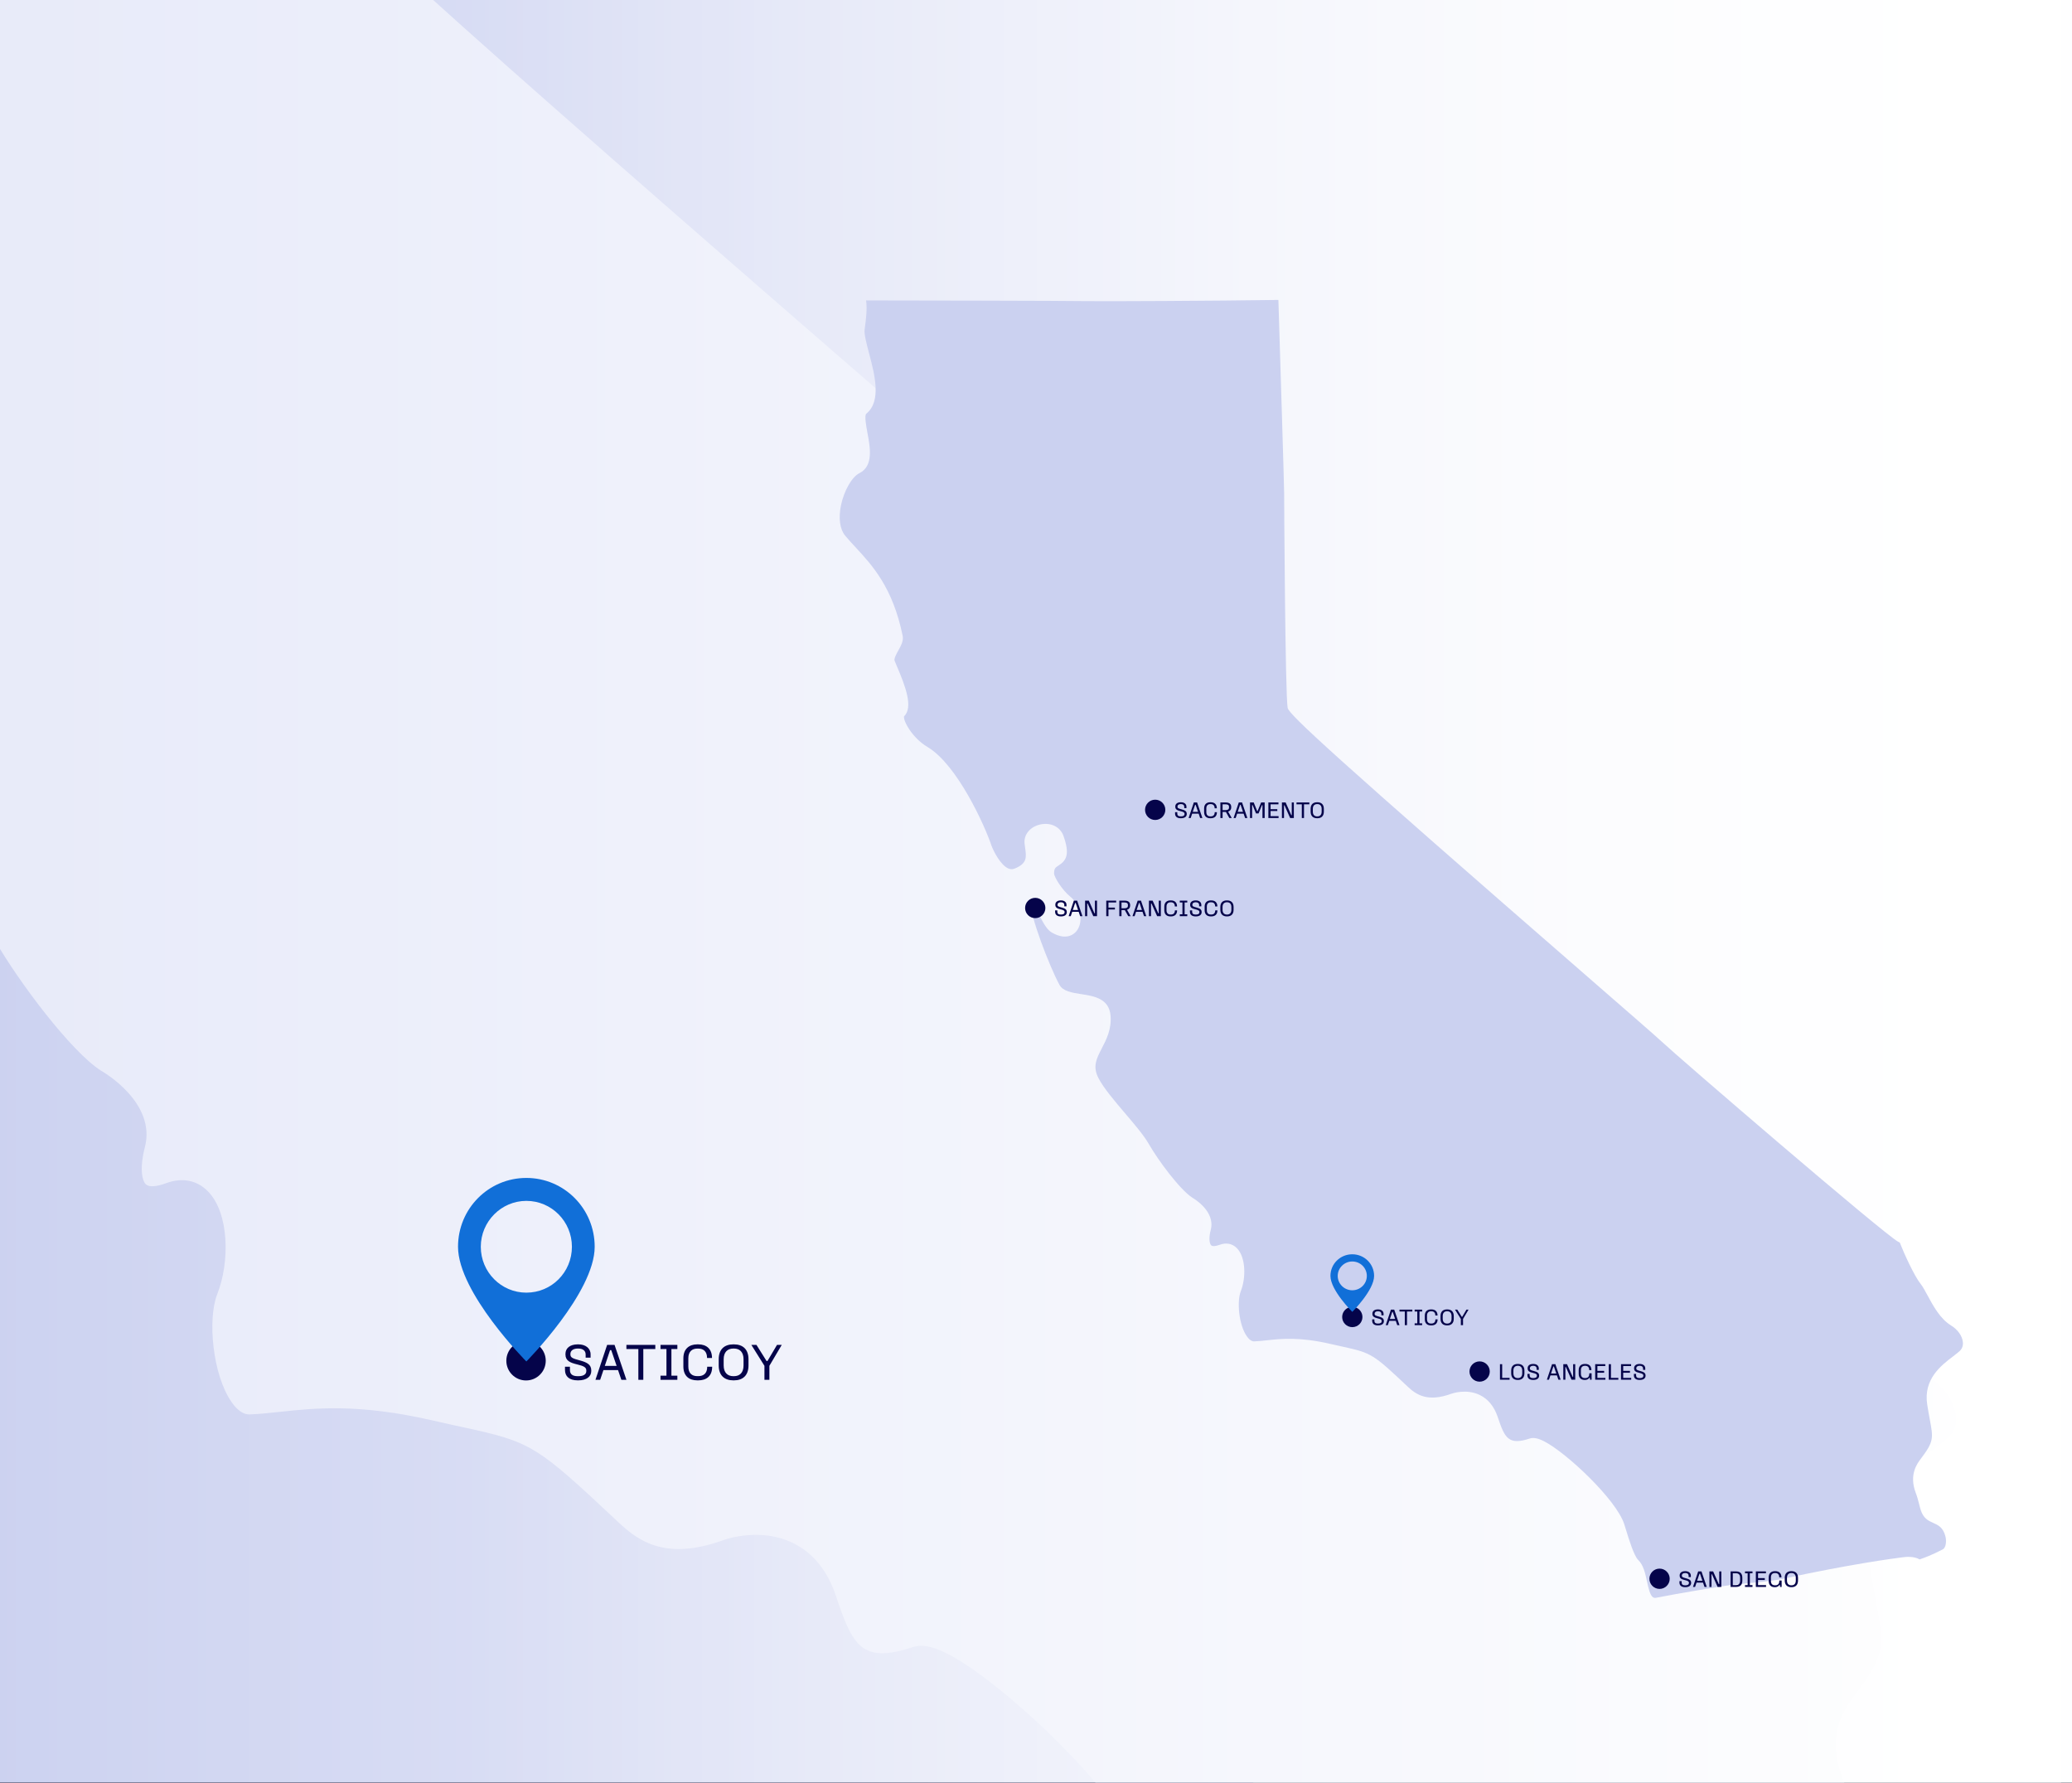 <svg width="380" height="327" viewBox="0 0 380 327" fill="none" xmlns="http://www.w3.org/2000/svg">
<rect x="0" y="0" width="380" height="327" fill="#333333" stroke="none"/>
<g clip-path="url(#clip0_2001_1695)">
<rect width="380" height="326.853" fill="white"/>
<g clip-path="url(#clip1_2001_1695)">
<rect width="233.846" height="336.951" transform="translate(-4)" fill="#05044A"/>
<g clip-path="url(#clip2_2001_1695)">
<rect width="408.168" height="1065.32" transform="translate(-23.133 -414.545)" fill="#CBD1F0"/>
<g clip-path="url(#clip3_2001_1695)">
<rect x="86" y="-117" width="299" height="617" fill="url(#paint0_linear_2001_1695)"/>
<path d="M358.684 259.632C358.861 261.216 358.391 262.538 357.32 263.567C356.568 264.259 355.533 265.056 354.346 265.964C349.125 269.905 341.227 275.889 342.929 287.035C343.338 289.674 343.747 291.849 344.1 293.746C345.615 301.875 345.878 303.338 340.252 310.72L340.146 310.887C338.55 312.976 334.804 317.865 337.869 325.867C338.576 327.679 338.97 329.309 339.338 330.722C339.98 333.295 340.52 335.5 342.388 337.21C343.328 338.083 344.469 338.578 345.575 339.077C347.822 340.076 349.938 341.02 350.993 345.031C351.473 346.908 351.336 349.931 349.771 350.738C344.731 353.322 341.818 354.341 340.076 354.951L339.621 355.118H339.606C336.859 353.579 333.268 354.033 331.89 354.215C328.153 354.674 308.08 357.363 279.913 363.499C275.514 364.458 270.187 364.952 265.021 365.452C261.107 365.82 257.047 366.203 253.316 366.779C235.349 369.609 224.269 371.754 224.173 371.784L223.992 371.819C222.588 372.198 222.063 371.88 221.896 371.779C220.543 370.957 219.831 367.662 219.199 364.775C218.432 361.233 217.634 357.59 215.336 355.38C213.443 353.574 211.16 346.091 209.918 342.085C209.635 341.166 209.383 340.324 209.15 339.632C205.681 328.885 183.639 308.243 173.752 303.242C171.055 301.875 169.05 301.496 167.455 302.016C157.941 305.18 156.335 301.658 153.315 292.661C151.745 287.994 149.094 284.729 145.412 282.938C139.504 280.047 133.212 282.232 132.914 282.333C122.219 286.248 117.23 282.721 113.402 279.129C98.303 264.95 97.505 264.45 84.876 261.7C83.28 261.357 81.498 260.969 79.432 260.489C65.763 257.346 57.819 258.209 51.441 258.88C49.467 259.092 47.614 259.299 45.791 259.364C44.66 259.394 43.554 258.638 42.503 257.149C38.948 252.093 38.05 241.86 39.832 237.339C42.17 231.436 42.059 222.444 38.13 218.458C36.115 216.394 33.384 215.875 30.45 216.97C28.687 217.621 27.354 217.711 26.768 217.187C26.001 216.475 25.602 214.053 26.561 210.405C28.748 202.155 18.83 196.499 18.522 196.327C13.023 192.821 3.408 179.984 -0.793 172.663C-2.939 168.934 -6.949 164.246 -11.181 159.301C-15.907 153.786 -20.785 148.08 -23.017 143.75C-25.668 138.614 -23.921 135.253 -21.512 130.626C-19.497 126.731 -17.2 122.321 -17.674 116.357C-18.285 108.748 -25.098 107.718 -30.561 106.876C-34.743 106.235 -38.692 105.635 -40.242 102.784C-44.66 94.705 -53.72 71.283 -52.826 66.742C-51.765 67.261 -49.887 70.829 -48.953 72.585C-47.317 75.668 -45.776 78.589 -43.64 79.81C-36.601 83.822 -33.238 80.007 -32.374 78.741C-29.552 74.598 -31.046 67.594 -35.495 64.022C-39.07 61.146 -42.656 55.394 -42.625 53.799C-42.59 51.614 -41.974 51.236 -40.661 50.398C-37.04 48.098 -35.621 45.333 -38.474 37.36C-39.888 33.419 -44.08 31.356 -48.655 32.345C-53.104 33.313 -55.987 36.699 -55.664 40.569C-55.608 41.245 -55.492 41.952 -55.391 42.678C-54.831 46.639 -54.411 49.5 -60.052 51.736C-60.986 52.104 -61.865 52.094 -62.829 51.68C-66.374 50.116 -69.399 43.915 -70.222 41.75C-73.186 32.864 -85.392 6.061 -98.526 -1.684C-105.358 -5.7 -109.388 -13.375 -108.853 -15.146C-104.747 -19.072 -108.186 -28.189 -112.06 -37.201C-112.479 -38.185 -112.827 -39.003 -113.039 -39.558C-113.388 -40.476 -112.246 -42.525 -111.398 -44.038C-110.237 -46.122 -109.025 -48.297 -109.479 -50.492C-113.812 -71.669 -122.881 -81.412 -130.158 -89.248C-131.844 -91.045 -133.435 -92.76 -134.9 -94.516C-137.238 -97.347 -137.894 -102.241 -136.687 -107.948C-135.324 -114.311 -131.86 -120.31 -128.592 -121.92C-122.305 -125.033 -123.815 -133.116 -125.027 -139.61C-125.527 -142.295 -126.472 -147.295 -125.527 -148.047C-118.73 -153.547 -121.826 -165.208 -124.32 -174.578C-125.416 -178.73 -126.562 -183.004 -126.27 -185.012C-125.603 -189.816 -125.108 -194.246 -125.623 -197.768V-197.778C-109.176 -197.763 -36.505 -197.647 -28.84 -197.48C-22.143 -197.339 29.52 -197.591 56.436 -198C57.218 -172.882 59.011 -115.138 58.976 -113.14C58.945 -112.409 59.44 -24.006 60.536 -18.809C61.172 -15.853 80.463 1.909 193.133 99.388C210.766 114.636 223.497 125.646 225.411 127.463C233.324 134.865 323.336 211.843 330.077 215.592C330.319 215.733 330.562 215.834 330.814 215.935C332.597 220.512 337.207 230.659 340.101 234.211C340.974 235.291 341.999 237.183 343.085 239.186C345.575 243.753 348.665 249.454 353.412 252.34C356.376 254.137 358.391 256.922 358.669 259.601L358.684 259.632Z" fill="#E7EAF9"/>
<rect x="-10" y="-101" width="388" height="617" fill="url(#paint1_linear_2001_1695)"/>
<circle cx="96.475" cy="249.523" r="3.614" fill="#05044A"/>
<path d="M105.96 246.518H106.056C107.367 246.518 108.314 247.207 108.314 248.365V248.958H107.405V248.365C107.405 247.695 106.907 247.284 106.056 247.284H105.96C105.109 247.284 104.611 247.695 104.611 248.269V248.365C104.611 248.967 105.071 249.12 106.295 249.446C107.673 249.819 108.438 250.22 108.438 251.311V251.407C108.438 252.382 107.634 253.119 106.056 253.119H105.96C104.391 253.119 103.617 252.382 103.617 251.206V250.622H104.525V251.206C104.525 252 105.004 252.354 105.97 252.354H106.066C107.041 252.354 107.529 252 107.529 251.407V251.311C107.529 250.718 107.051 250.488 105.836 250.192C104.535 249.876 103.703 249.513 103.703 248.365V248.269C103.703 247.207 104.554 246.518 105.96 246.518ZM111.347 246.614H112.706L114.887 253.023H113.959L113.347 251.235H110.668L110.065 253.023H109.204L111.347 246.614ZM111.883 247.58L110.917 250.469H113.088L112.103 247.58H111.883ZM114.882 246.614H120.182V247.379H117.981V253.023H117.072V247.379H114.882V246.614ZM121.136 246.614H124.226V247.379H123.135V252.258H124.226V253.023H121.136V252.258H122.226V247.379H121.136V246.614ZM127.874 246.518H128.065C129.548 246.518 130.581 247.331 130.581 249.015H129.672C129.672 247.829 129.022 247.293 128.065 247.293H127.874C126.917 247.293 126.238 247.848 126.238 249.072V250.565C126.238 251.828 126.917 252.344 127.874 252.344H128.065C129.022 252.344 129.701 251.847 129.701 250.622H130.61C130.61 252.354 129.548 253.119 128.065 253.119H127.874C126.391 253.119 125.329 252.335 125.329 250.565V249.072C125.329 247.351 126.391 246.518 127.874 246.518ZM134.498 246.518H134.594C136.239 246.518 137.272 247.427 137.272 249.254V250.383C137.272 252.21 136.239 253.119 134.594 253.119H134.498C132.853 253.119 131.81 252.21 131.81 250.383V249.254C131.81 247.427 132.843 246.518 134.498 246.518ZM134.498 247.284C133.417 247.284 132.719 247.953 132.719 249.254V250.383C132.719 251.684 133.417 252.354 134.498 252.354H134.594C135.684 252.354 136.363 251.684 136.363 250.383V249.254C136.363 247.953 135.684 247.284 134.594 247.284H134.498ZM137.795 246.614H138.732L140.579 249.56H140.76L142.502 246.614H143.372L141.105 250.45V253.023H140.196V250.45L137.795 246.614Z" fill="#05044A"/>
<path d="M96.532 216C89.598 216 84 221.637 84 228.621C84 237.035 96.532 249.656 96.532 249.656C96.532 249.656 109.064 237.035 109.064 228.621C109.064 221.637 103.467 216 96.532 216ZM96.532 220.207C101.169 220.207 104.887 223.993 104.887 228.621C104.887 233.291 101.169 237.035 96.532 237.035C91.937 237.035 88.177 233.291 88.177 228.621C88.177 223.993 91.937 220.207 96.532 220.207Z" fill="#116FD8"/>
</g>
</g>
</g>
<path d="M359.985 246.081C360.058 246.743 359.863 247.295 359.419 247.725C359.106 248.013 358.676 248.346 358.183 248.725C356.015 250.371 352.735 252.869 353.441 257.523C353.611 258.625 353.781 259.533 353.928 260.326C354.557 263.72 354.666 264.331 352.33 267.413L352.286 267.482C351.623 268.355 350.067 270.396 351.34 273.738C351.634 274.494 351.797 275.175 351.95 275.764C352.217 276.839 352.441 277.76 353.217 278.474C353.607 278.838 354.081 279.045 354.54 279.253C355.474 279.671 356.352 280.064 356.791 281.739C356.99 282.523 356.933 283.785 356.283 284.122C354.19 285.201 352.98 285.627 352.256 285.881L352.068 285.951H352.061C350.92 285.308 349.429 285.498 348.857 285.574C347.305 285.766 338.968 286.889 327.269 289.45C325.443 289.851 323.23 290.057 321.085 290.266C319.459 290.42 317.773 290.58 316.223 290.82C308.761 292.002 304.16 292.897 304.12 292.91L304.044 292.925C303.461 293.083 303.243 292.95 303.174 292.908C302.612 292.564 302.316 291.189 302.054 289.983C301.735 288.504 301.404 286.983 300.449 286.061C299.663 285.306 298.715 282.182 298.199 280.509C298.082 280.126 297.977 279.774 297.88 279.485C296.439 274.998 287.285 266.378 283.178 264.291C282.058 263.72 281.226 263.562 280.563 263.779C276.612 265.1 275.945 263.629 274.691 259.873C274.038 257.924 272.937 256.561 271.408 255.813C268.955 254.606 266.341 255.518 266.218 255.56C261.776 257.195 259.704 255.722 258.114 254.222C251.843 248.302 251.512 248.093 246.266 246.945C245.604 246.802 244.863 246.64 244.005 246.439C238.328 245.127 235.029 245.487 232.38 245.767C231.56 245.856 230.79 245.942 230.033 245.97C229.564 245.982 229.104 245.666 228.668 245.045C227.192 242.934 226.818 238.661 227.559 236.773C228.53 234.308 228.483 230.554 226.852 228.89C226.015 228.028 224.88 227.811 223.662 228.268C222.93 228.54 222.376 228.578 222.133 228.359C221.814 228.062 221.648 227.05 222.047 225.527C222.955 222.082 218.836 219.721 218.708 219.649C216.424 218.185 212.431 212.825 210.686 209.768C209.795 208.211 208.129 206.254 206.372 204.189C204.409 201.886 202.383 199.503 201.456 197.696C200.355 195.551 201.08 194.148 202.081 192.216C202.918 190.589 203.872 188.748 203.675 186.258C203.421 183.081 200.592 182.651 198.323 182.299C196.586 182.031 194.946 181.781 194.302 180.59C192.467 177.217 188.704 167.437 189.076 165.541C189.516 165.758 190.296 167.248 190.684 167.981C191.364 169.268 192.003 170.488 192.891 170.998C195.814 172.673 197.211 171.08 197.57 170.551C198.742 168.822 198.121 165.897 196.273 164.406C194.789 163.205 193.3 160.803 193.312 160.137C193.327 159.225 193.583 159.067 194.128 158.717C195.632 157.757 196.221 156.602 195.036 153.273C194.449 151.628 192.708 150.766 190.808 151.179C188.96 151.584 187.763 152.997 187.897 154.613C187.92 154.895 187.968 155.19 188.01 155.494C188.243 157.148 188.417 158.342 186.074 159.276C185.686 159.429 185.321 159.425 184.921 159.252C183.449 158.599 182.192 156.01 181.85 155.106C180.619 151.396 175.55 140.205 170.095 136.971C167.258 135.293 165.584 132.089 165.806 131.349C167.511 129.71 166.083 125.903 164.475 122.141C164.3 121.73 164.156 121.388 164.068 121.157C163.923 120.773 164.397 119.918 164.749 119.286C165.232 118.416 165.735 117.508 165.546 116.591C163.747 107.749 159.98 103.68 156.958 100.409C156.257 99.659 155.597 98.942 154.989 98.209C154.018 97.027 153.745 94.984 154.246 92.601C154.812 89.944 156.251 87.439 157.608 86.767C160.219 85.467 159.592 82.092 159.089 79.38C158.881 78.259 158.489 76.172 158.881 75.858C161.704 73.561 160.418 68.692 159.382 64.78C158.927 63.046 158.451 61.261 158.573 60.423C158.85 58.417 159.055 56.568 158.841 55.097V55.093C165.672 55.099 195.854 55.148 199.038 55.217C201.819 55.276 223.276 55.171 234.454 55C234.779 65.488 235.524 89.598 235.509 90.433C235.497 90.738 235.702 127.65 236.157 129.82C236.422 131.055 244.433 138.471 291.228 179.172C298.551 185.539 303.839 190.136 304.634 190.895C307.92 193.986 345.304 226.127 348.104 227.693C348.204 227.752 348.305 227.794 348.41 227.836C349.15 229.747 351.065 233.984 352.267 235.467C352.63 235.918 353.055 236.708 353.506 237.544C354.54 239.451 355.824 241.832 357.795 243.037C359.026 243.787 359.863 244.95 359.979 246.069L359.985 246.081Z" fill="#CBD1F0"/>
<circle cx="248.011" cy="241.5" r="1.86" fill="#05044A"/>
<path d="M252.698 240.109H252.741C253.323 240.109 253.744 240.415 253.744 240.929V241.193H253.34V240.929C253.34 240.632 253.119 240.449 252.741 240.449H252.698C252.32 240.449 252.099 240.632 252.099 240.887V240.929C252.099 241.197 252.303 241.265 252.847 241.41C253.459 241.576 253.8 241.754 253.8 242.239V242.281C253.8 242.715 253.442 243.043 252.741 243.043H252.698C252.001 243.043 251.657 242.715 251.657 242.192V241.933H252.061V242.192C252.061 242.545 252.273 242.702 252.703 242.702H252.745C253.179 242.702 253.396 242.545 253.396 242.281V242.239C253.396 241.975 253.183 241.873 252.643 241.741C252.065 241.601 251.695 241.44 251.695 240.929V240.887C251.695 240.415 252.073 240.109 252.698 240.109ZM255.093 240.151H255.696L256.666 243H256.253L255.981 242.205H254.791L254.523 243H254.14L255.093 240.151ZM255.331 240.581L254.901 241.865H255.866L255.428 240.581H255.331ZM256.663 240.151H259.019V240.491H258.041V243H257.637V240.491H256.663V240.151ZM259.443 240.151H260.816V240.491H260.332V242.66H260.816V243H259.443V242.66H259.928V240.491H259.443V240.151ZM262.438 240.109H262.523C263.182 240.109 263.641 240.47 263.641 241.219H263.237C263.237 240.691 262.948 240.453 262.523 240.453H262.438C262.012 240.453 261.711 240.7 261.711 241.244V241.907C261.711 242.469 262.012 242.698 262.438 242.698H262.523C262.948 242.698 263.25 242.477 263.25 241.933H263.654C263.654 242.702 263.182 243.043 262.523 243.043H262.438C261.779 243.043 261.307 242.694 261.307 241.907V241.244C261.307 240.479 261.779 240.109 262.438 240.109ZM265.382 240.109H265.424C266.156 240.109 266.615 240.513 266.615 241.325V241.827C266.615 242.639 266.156 243.043 265.424 243.043H265.382C264.65 243.043 264.187 242.639 264.187 241.827V241.325C264.187 240.513 264.646 240.109 265.382 240.109ZM265.382 240.449C264.901 240.449 264.591 240.747 264.591 241.325V241.827C264.591 242.405 264.901 242.702 265.382 242.702H265.424C265.909 242.702 266.211 242.405 266.211 241.827V241.325C266.211 240.747 265.909 240.449 265.424 240.449H265.382ZM266.847 240.151H267.264L268.084 241.461H268.165L268.939 240.151H269.326L268.318 241.856V243H267.914V241.856L266.847 240.151Z" fill="#05044A"/>
<path d="M248.004 230C245.789 230 244 231.769 244 233.959C244 236.599 248.004 240.558 248.004 240.558C248.004 240.558 252.008 236.599 252.008 233.959C252.008 231.769 250.22 230 248.004 230ZM248.004 231.32C249.486 231.32 250.674 232.508 250.674 233.959C250.674 235.424 249.486 236.599 248.004 236.599C246.536 236.599 245.335 235.424 245.335 233.959C245.335 232.508 246.536 231.32 248.004 231.32Z" fill="#116FD8"/>
</g>
<circle cx="189.86" cy="166.5" r="1.86" fill="#05044A"/>
<path d="M194.548 165.109H194.59C195.173 165.109 195.594 165.415 195.594 165.929V166.193H195.19V165.929C195.19 165.632 194.969 165.449 194.59 165.449H194.548C194.17 165.449 193.948 165.632 193.948 165.887V165.929C193.948 166.197 194.153 166.265 194.697 166.41C195.309 166.576 195.649 166.754 195.649 167.239V167.281C195.649 167.715 195.292 168.043 194.59 168.043H194.548C193.851 168.043 193.506 167.715 193.506 167.192V166.933H193.91V167.192C193.91 167.545 194.123 167.702 194.552 167.702H194.595C195.028 167.702 195.245 167.545 195.245 167.281V167.239C195.245 166.975 195.033 166.873 194.493 166.741C193.914 166.601 193.545 166.44 193.545 165.929V165.887C193.545 165.415 193.923 165.109 194.548 165.109ZM196.942 165.151H197.546L198.515 168H198.103L197.831 167.205H196.64L196.372 168H195.99L196.942 165.151ZM197.18 165.581L196.751 166.865H197.716L197.278 165.581H197.18ZM199.003 165.151H199.684L200.721 167.477H200.806V165.151H201.189V168H200.508L199.471 165.674H199.386V168H199.003V165.151ZM202.887 165.151H204.703V165.491H203.291V166.431H204.473V166.771H203.291V168H202.887V165.151ZM205.278 165.151H206.264C206.872 165.151 207.263 165.402 207.263 165.959V166.087C207.263 166.452 207.051 166.716 206.694 166.831L207.357 168H206.919L206.29 166.89H205.682V168H205.278V165.151ZM205.682 165.491V166.55H206.234C206.617 166.55 206.859 166.418 206.859 166.087V165.959C206.859 165.594 206.617 165.491 206.234 165.491H205.682ZM208.649 165.151H209.253L210.223 168H209.81L209.538 167.205H208.347L208.08 168H207.697L208.649 165.151ZM208.887 165.581L208.458 166.865H209.423L208.985 165.581H208.887ZM210.711 165.151H211.391L212.428 167.477H212.513V165.151H212.896V168H212.216L211.178 165.674H211.093V168H210.711V165.151ZM214.663 165.109H214.748C215.407 165.109 215.866 165.47 215.866 166.219H215.462C215.462 165.691 215.173 165.453 214.748 165.453H214.663C214.238 165.453 213.936 165.7 213.936 166.244V166.907C213.936 167.469 214.238 167.698 214.663 167.698H214.748C215.173 167.698 215.475 167.477 215.475 166.933H215.879C215.879 167.702 215.407 168.043 214.748 168.043H214.663C214.004 168.043 213.532 167.694 213.532 166.907V166.244C213.532 165.479 214.004 165.109 214.663 165.109ZM216.37 165.151H217.744V165.491H217.259V167.66H217.744V168H216.37V167.66H216.855V165.491H216.37V165.151ZM219.275 165.109H219.317C219.9 165.109 220.32 165.415 220.32 165.929V166.193H219.917V165.929C219.917 165.632 219.695 165.449 219.317 165.449H219.275C218.896 165.449 218.675 165.632 218.675 165.887V165.929C218.675 166.197 218.879 166.265 219.423 166.41C220.036 166.576 220.376 166.754 220.376 167.239V167.281C220.376 167.715 220.019 168.043 219.317 168.043H219.275C218.577 168.043 218.233 167.715 218.233 167.192V166.933H218.637V167.192C218.637 167.545 218.849 167.702 219.279 167.702H219.321C219.755 167.702 219.972 167.545 219.972 167.281V167.239C219.972 166.975 219.759 166.873 219.219 166.741C218.641 166.601 218.271 166.44 218.271 165.929V165.887C218.271 165.415 218.65 165.109 219.275 165.109ZM222.058 165.109H222.143C222.802 165.109 223.262 165.47 223.262 166.219H222.858C222.858 165.691 222.569 165.453 222.143 165.453H222.058C221.633 165.453 221.331 165.7 221.331 166.244V166.907C221.331 167.469 221.633 167.698 222.058 167.698H222.143C222.569 167.698 222.87 167.477 222.87 166.933H223.274C223.274 167.702 222.802 168.043 222.143 168.043H222.058C221.399 168.043 220.927 167.694 220.927 166.907V166.244C220.927 165.479 221.399 165.109 222.058 165.109ZM225.003 165.109H225.045C225.776 165.109 226.236 165.513 226.236 166.325V166.827C226.236 167.639 225.776 168.043 225.045 168.043H225.003C224.271 168.043 223.808 167.639 223.808 166.827V166.325C223.808 165.513 224.267 165.109 225.003 165.109ZM225.003 165.449C224.522 165.449 224.212 165.747 224.212 166.325V166.827C224.212 167.405 224.522 167.702 225.003 167.702H225.045C225.53 167.702 225.832 167.405 225.832 166.827V166.325C225.832 165.747 225.53 165.449 225.045 165.449H225.003Z" fill="#05044A"/>
<circle cx="211.86" cy="148.5" r="1.86" fill="#05044A"/>
<path d="M216.548 147.109H216.59C217.173 147.109 217.594 147.415 217.594 147.929V148.193H217.19V147.929C217.19 147.632 216.969 147.449 216.59 147.449H216.548C216.17 147.449 215.948 147.632 215.948 147.887V147.929C215.948 148.197 216.153 148.265 216.697 148.41C217.309 148.576 217.649 148.754 217.649 149.239V149.281C217.649 149.715 217.292 150.043 216.59 150.043H216.548C215.851 150.043 215.506 149.715 215.506 149.192V148.933H215.91V149.192C215.91 149.545 216.123 149.702 216.552 149.702H216.595C217.028 149.702 217.245 149.545 217.245 149.281V149.239C217.245 148.975 217.033 148.873 216.493 148.741C215.914 148.601 215.545 148.44 215.545 147.929V147.887C215.545 147.415 215.923 147.109 216.548 147.109ZM218.942 147.151H219.546L220.515 150H220.103L219.831 149.205H218.64L218.372 150H217.99L218.942 147.151ZM219.18 147.581L218.751 148.865H219.716L219.278 147.581H219.18ZM221.963 147.109H222.048C222.707 147.109 223.166 147.47 223.166 148.219H222.762C222.762 147.691 222.473 147.453 222.048 147.453H221.963C221.538 147.453 221.236 147.7 221.236 148.244V148.907C221.236 149.469 221.538 149.698 221.963 149.698H222.048C222.473 149.698 222.775 149.477 222.775 148.933H223.179C223.179 149.702 222.707 150.043 222.048 150.043H221.963C221.304 150.043 220.832 149.694 220.832 148.907V148.244C220.832 147.479 221.304 147.109 221.963 147.109ZM223.817 147.151H224.804C225.412 147.151 225.803 147.402 225.803 147.959V148.087C225.803 148.452 225.59 148.716 225.233 148.831L225.896 150H225.458L224.829 148.89H224.221V150H223.817V147.151ZM224.221 147.491V148.55H224.774C225.157 148.55 225.399 148.418 225.399 148.087V147.959C225.399 147.594 225.157 147.491 224.774 147.491H224.221ZM227.189 147.151H227.793L228.762 150H228.35L228.077 149.205H226.887L226.619 150H226.236L227.189 147.151ZM227.427 147.581L226.998 148.865H227.963L227.525 147.581H227.427ZM229.25 147.151H229.926L230.56 148.712H230.645L231.287 147.151H231.937V150H231.533V147.64H231.44L230.815 149.162H230.347L229.726 147.636H229.633V150H229.25V147.151ZM232.616 147.151H234.466V147.491H233.02V148.38H234.257V148.72H233.02V149.66H234.487V150H232.616V147.151ZM235.102 147.151H235.782L236.82 149.477H236.905V147.151H237.288V150H236.607L235.57 147.674H235.485V150H235.102V147.151ZM237.775 147.151H240.13V147.491H239.152V150H238.748V147.491H237.775V147.151ZM241.558 147.109H241.601C242.332 147.109 242.791 147.513 242.791 148.325V148.827C242.791 149.639 242.332 150.043 241.601 150.043H241.558C240.827 150.043 240.364 149.639 240.364 148.827V148.325C240.364 147.513 240.823 147.109 241.558 147.109ZM241.558 147.449C241.078 147.449 240.768 147.747 240.768 148.325V148.827C240.768 149.405 241.078 149.702 241.558 149.702H241.601C242.086 149.702 242.388 149.405 242.388 148.827V148.325C242.388 147.747 242.086 147.449 241.601 147.449H241.558Z" fill="#05044A"/>
<circle cx="271.36" cy="251.5" r="1.86" fill="#05044A"/>
<path d="M275.091 250.151H275.495V252.66H276.852V253H275.091V250.151ZM278.343 250.109H278.386C279.117 250.109 279.576 250.513 279.576 251.325V251.827C279.576 252.639 279.117 253.043 278.386 253.043H278.343C277.612 253.043 277.149 252.639 277.149 251.827V251.325C277.149 250.513 277.608 250.109 278.343 250.109ZM278.343 250.449C277.863 250.449 277.553 250.747 277.553 251.325V251.827C277.553 252.405 277.863 252.702 278.343 252.702H278.386C278.871 252.702 279.172 252.405 279.172 251.827V251.325C279.172 250.747 278.871 250.449 278.386 250.449H278.343ZM281.169 250.109H281.212C281.794 250.109 282.215 250.415 282.215 250.929V251.193H281.811V250.929C281.811 250.632 281.59 250.449 281.212 250.449H281.169C280.791 250.449 280.57 250.632 280.57 250.887V250.929C280.57 251.197 280.774 251.265 281.318 251.41C281.93 251.576 282.271 251.754 282.271 252.239V252.281C282.271 252.715 281.913 253.043 281.212 253.043H281.169C280.472 253.043 280.128 252.715 280.128 252.192V251.933H280.532V252.192C280.532 252.545 280.744 252.702 281.174 252.702H281.216C281.65 252.702 281.867 252.545 281.867 252.281V252.239C281.867 251.975 281.654 251.873 281.114 251.741C280.536 251.601 280.166 251.44 280.166 250.929V250.887C280.166 250.415 280.544 250.109 281.169 250.109ZM284.646 250.151H285.25L286.219 253H285.807L285.535 252.205H284.344L284.076 253H283.694L284.646 250.151ZM284.884 250.581L284.455 251.865H285.42L284.982 250.581H284.884ZM286.707 250.151H287.387L288.425 252.477H288.51V250.151H288.893V253H288.212L287.175 250.674H287.09V253H286.707V250.151ZM290.659 250.109H290.744C291.404 250.109 291.863 250.479 291.863 251.244H291.459C291.459 250.7 291.17 250.453 290.744 250.453H290.659C290.234 250.453 289.932 250.7 289.932 251.244V251.907C289.932 252.469 290.234 252.698 290.659 252.698H290.744C291.17 252.698 291.472 252.469 291.472 251.907V251.822H291.897V253H291.599V252.651H291.493C291.306 252.911 291.021 253.043 290.702 253.043H290.617C290 253.043 289.528 252.694 289.528 251.907V251.244C289.528 250.479 290 250.109 290.659 250.109ZM292.555 250.151H294.405V250.491H292.959V251.38H294.196V251.72H292.959V252.66H294.426V253H292.555V250.151ZM295.041 250.151H295.445V252.66H296.801V253H295.041V250.151ZM297.29 250.151H299.14V250.491H297.694V251.38H298.932V251.72H297.694V252.66H299.161V253H297.29V250.151ZM300.691 250.109H300.734C301.316 250.109 301.737 250.415 301.737 250.929V251.193H301.333V250.929C301.333 250.632 301.112 250.449 300.734 250.449H300.691C300.313 250.449 300.092 250.632 300.092 250.887V250.929C300.092 251.197 300.296 251.265 300.84 251.41C301.453 251.576 301.793 251.754 301.793 252.239V252.281C301.793 252.715 301.436 253.043 300.734 253.043H300.691C299.994 253.043 299.65 252.715 299.65 252.192V251.933H300.054V252.192C300.054 252.545 300.266 252.702 300.696 252.702H300.738C301.172 252.702 301.389 252.545 301.389 252.281V252.239C301.389 251.975 301.176 251.873 300.636 251.741C300.058 251.601 299.688 251.44 299.688 250.929V250.887C299.688 250.415 300.066 250.109 300.691 250.109Z" fill="#05044A"/>
<circle cx="304.36" cy="289.5" r="1.86" fill="#05044A"/>
<path d="M309.048 288.109H309.09C309.673 288.109 310.094 288.415 310.094 288.929V289.193H309.69V288.929C309.69 288.632 309.469 288.449 309.09 288.449H309.048C308.67 288.449 308.448 288.632 308.448 288.887V288.929C308.448 289.197 308.653 289.265 309.197 289.41C309.809 289.576 310.149 289.754 310.149 290.239V290.281C310.149 290.715 309.792 291.043 309.09 291.043H309.048C308.351 291.043 308.006 290.715 308.006 290.192V289.933H308.41V290.192C308.41 290.545 308.623 290.702 309.052 290.702H309.095C309.528 290.702 309.745 290.545 309.745 290.281V290.239C309.745 289.975 309.533 289.873 308.993 289.741C308.414 289.601 308.045 289.44 308.045 288.929V288.887C308.045 288.415 308.423 288.109 309.048 288.109ZM311.442 288.151H312.046L313.015 291H312.603L312.331 290.205H311.14L310.872 291H310.49L311.442 288.151ZM311.68 288.581L311.251 289.865H312.216L311.778 288.581H311.68ZM313.503 288.151H314.184L315.221 290.477H315.306V288.151H315.689V291H315.008L313.971 288.674H313.886V291H313.503V288.151ZM317.387 288.151H318.357C319.156 288.151 319.539 288.542 319.539 289.325V289.827C319.539 290.626 319.156 291 318.357 291H317.387V288.151ZM317.791 288.491V290.66H318.357C318.88 290.66 319.135 290.396 319.135 289.827V289.325C319.135 288.768 318.884 288.491 318.357 288.491H317.791ZM320.03 288.151H321.403V288.491H320.918V290.66H321.403V291H320.03V290.66H320.514V288.491H320.03V288.151ZM322.019 288.151H323.868V288.491H322.423V289.38H323.66V289.72H322.423V290.66H323.89V291H322.019V288.151ZM325.51 288.109H325.595C326.254 288.109 326.713 288.479 326.713 289.244H326.309C326.309 288.7 326.02 288.453 325.595 288.453H325.51C325.085 288.453 324.783 288.7 324.783 289.244V289.907C324.783 290.469 325.085 290.698 325.51 290.698H325.595C326.02 290.698 326.322 290.469 326.322 289.907V289.822H326.747V291H326.45V290.651H326.343C326.156 290.911 325.872 291.043 325.553 291.043H325.468C324.851 291.043 324.379 290.694 324.379 289.907V289.244C324.379 288.479 324.851 288.109 325.51 288.109ZM328.517 288.109H328.559C329.29 288.109 329.75 288.513 329.75 289.325V289.827C329.75 290.639 329.29 291.043 328.559 291.043H328.517C327.785 291.043 327.322 290.639 327.322 289.827V289.325C327.322 288.513 327.781 288.109 328.517 288.109ZM328.517 288.449C328.036 288.449 327.726 288.747 327.726 289.325V289.827C327.726 290.405 328.036 290.702 328.517 290.702H328.559C329.044 290.702 329.346 290.405 329.346 289.827V289.325C329.346 288.747 329.044 288.449 328.559 288.449H328.517Z" fill="#05044A"/>
<defs>
<linearGradient id="paint0_linear_2001_1695" x1="385" y1="191.5" x2="86" y2="191.5" gradientUnits="userSpaceOnUse">
<stop stop-color="white"/>
<stop offset="1" stop-color="white" stop-opacity="0"/>
</linearGradient>
<linearGradient id="paint1_linear_2001_1695" x1="378" y1="207.5" x2="-10" y2="207.5" gradientUnits="userSpaceOnUse">
<stop stop-color="white"/>
<stop offset="1" stop-color="white" stop-opacity="0"/>
</linearGradient>
<clipPath id="clip0_2001_1695">
<rect width="380" height="326.853" fill="white"/>
</clipPath>
<clipPath id="clip1_2001_1695">
<rect width="384" height="337" fill="white" transform="translate(-4)"/>
</clipPath>
<clipPath id="clip2_2001_1695">
<rect width="408.168" height="1065.32" fill="white" transform="translate(-23.133 -414.545)"/>
</clipPath>
<clipPath id="clip3_2001_1695">
<rect width="407.991" height="1065.32" fill="white" transform="translate(-23.133 -414.545)"/>
</clipPath>
</defs>
</svg>
